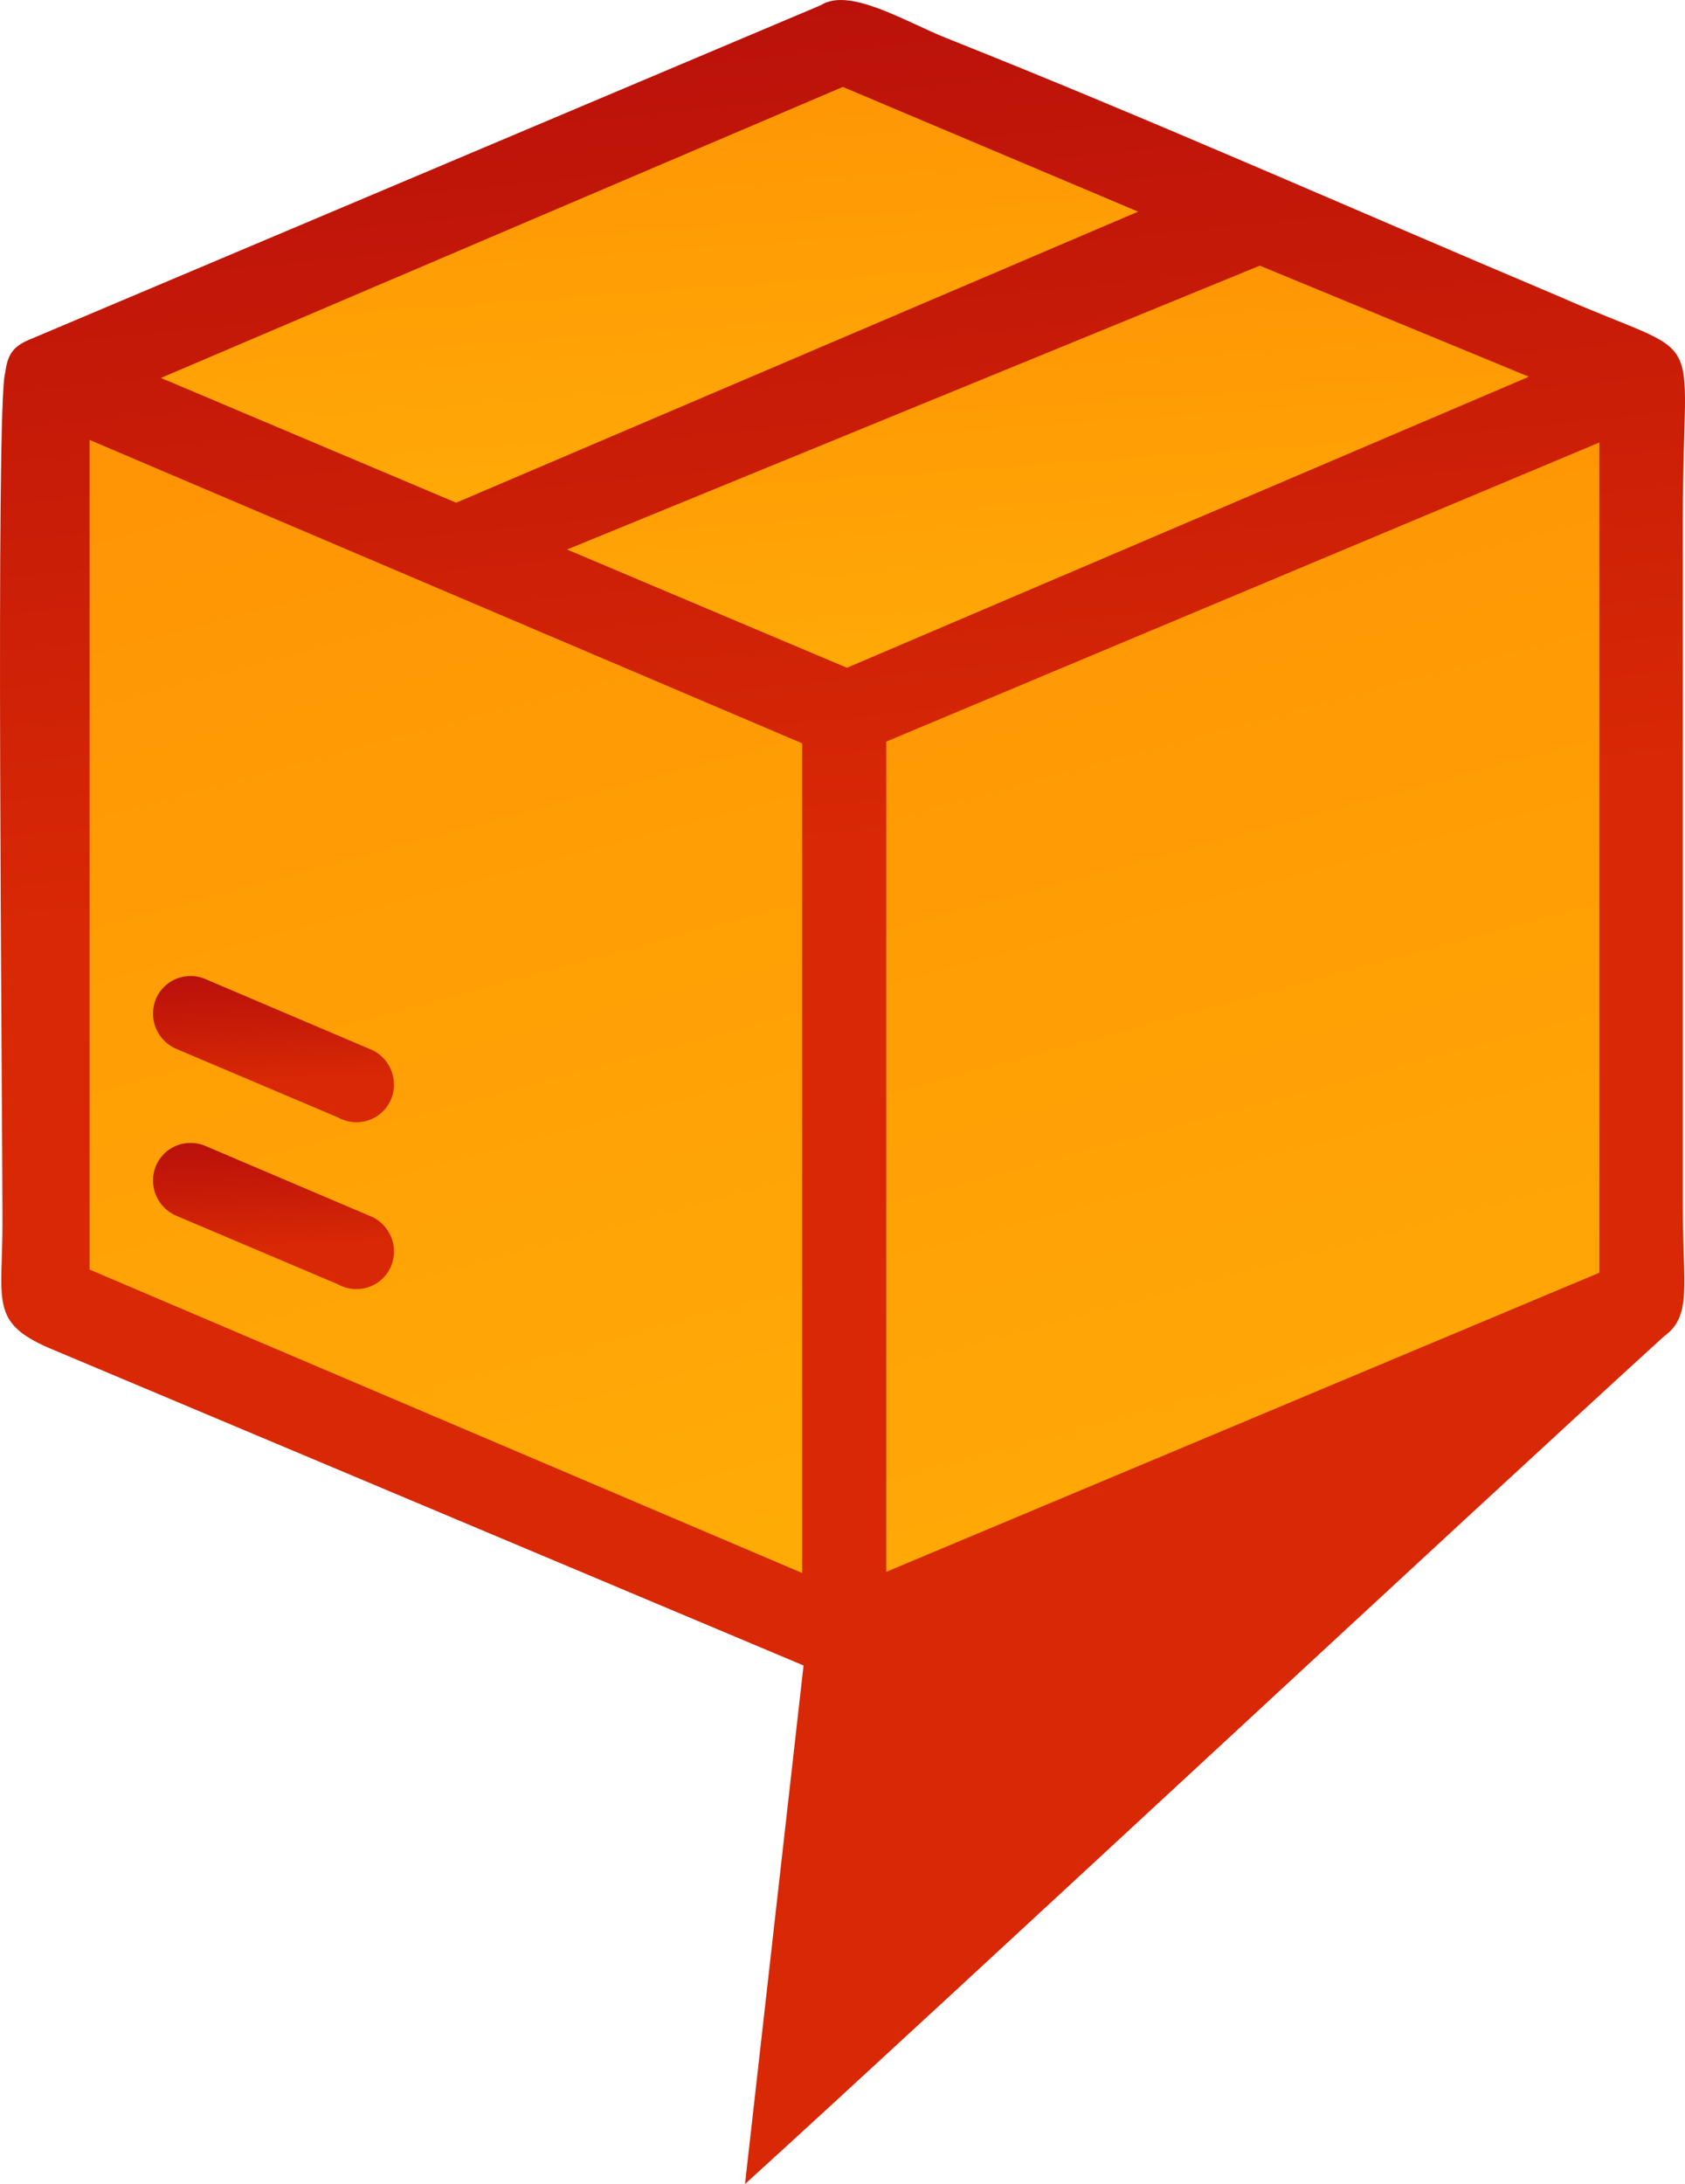 <?xml version="1.0" encoding="UTF-8"?>
<!DOCTYPE svg PUBLIC "-//W3C//DTD SVG 1.1//EN" "http://www.w3.org/Graphics/SVG/1.1/DTD/svg11.dtd">
<!-- Creator: CorelDRAW -->
<svg xmlns="http://www.w3.org/2000/svg" xml:space="preserve" width="47.214mm" height="61.192mm" version="1.1" style="shape-rendering:geometricPrecision; text-rendering:geometricPrecision; image-rendering:optimizeQuality; fill-rule:evenodd; clip-rule:evenodd"
viewBox="0 0 2326.82 3015.67"
 xmlns:xlink="http://www.w3.org/1999/xlink"
 xmlns:xodm="http://www.corel.com/coreldraw/odm/2003">
 <defs>
  <style type="text/css">
   <![CDATA[
    .fil1 {fill:url(#id0)}
    .fil2 {fill:url(#id1)}
    .fil0 {fill:url(#id2)}
   ]]>
  </style>
  <linearGradient id="id0" gradientUnits="objectBoundingBox" x1="40.847%" y1="0%" x2="59.153%" y2="108.264%">
   <stop offset="0" style="stop-opacity:1; stop-color:#FF9505"/>
   <stop offset="1" style="stop-opacity:1; stop-color:#FFAC06"/>
  </linearGradient>
  <linearGradient id="id1" gradientUnits="objectBoundingBox" x1="52.482%" y1="71.392%" x2="47.511%" y2="0.67%">
   <stop offset="0" style="stop-opacity:1; stop-color:#D82805"/>
   <stop offset="1" style="stop-opacity:1; stop-color:#BA110A"/>
  </linearGradient>
  <linearGradient id="id2" gradientUnits="userSpaceOnUse" xlink:href="#id1" x1="1221.16" y1="1162.2" x2="1105.49" y2="-0.4">
  </linearGradient>
 </defs>
 <g id="Слой_x0020_1">
  <path class="fil0" d="M2297.91 1845.06c-275.23,250.85 -993.65,920.04 -1269.15,1170.6l80.85 -716.06 -1041.33 -438.1c-82.68,-35.6 -64.88,-64.96 -64.88,-173.67 0,-166.33 -9.7,-1128.77 3.72,-1173.02 2.9,-21.86 8.64,-35.39 32.12,-45.31 1094.23,-462.33 0,0 1094.23,-462.33 39.47,-25.35 116.91,22.97 174.17,45.73 281.74,111.96 563.15,237.24 842.83,355.32 213.57,94.29 173.35,30.34 173.35,303.75 0,319.87 0,639.74 0,959.6 0,101.61 13.06,145.89 -25.93,173.5l0.03 -0.01z"/>
  <polygon class="fil1" points="222.2,521.85 629.93,694.08 1571.61,292.24 1163.88,120.01 "/>
  <polygon class="fil1" points="783.03,758.74 1169.53,922 2111.2,520.16 1739.66,366.8 "/>
  <polygon class="fil1" points="1223.78,1024 1223.78,2170.35 2208.51,1757.3 2208.48,611.01 "/>
  <polygon class="fil1" points="123.69,607.42 1107.8,1026.39 1107.8,2171.94 123.69,1752.97 "/>
  <path class="fil2" d="M466.42 1773.21c7.7,4.31 16.35,6.61 25.13,6.73 29.01,0.38 52.53,-22.82 52.53,-51.83 0,-20.48 -11.71,-38.38 -28.81,-47.27l0 0 -234.02 -99.58 0 0c-5.46,-2 -11.33,-3.12 -17.45,-3.2 -29.01,-0.38 -52.53,22.82 -52.53,51.83 0,18.54 9.61,34.97 24.11,44.51l0.01 0c5.19,3.41 11.09,5.44 16.89,8.03l214.14 90.78z"/>
  <path class="fil2" d="M466.42 1542.79c7.7,4.31 16.35,6.61 25.13,6.73 29.01,0.38 52.53,-22.82 52.53,-51.83 0,-20.48 -11.71,-38.38 -28.81,-47.27l0 0 -234.02 -99.58 0 0c-5.46,-2 -11.33,-3.12 -17.45,-3.2 -29.01,-0.38 -52.53,22.82 -52.53,51.83 0,18.54 9.61,34.97 24.11,44.51l0.01 0c5.19,3.41 11.09,5.44 16.89,8.03l214.14 90.78z"/>
 </g>
</svg>
